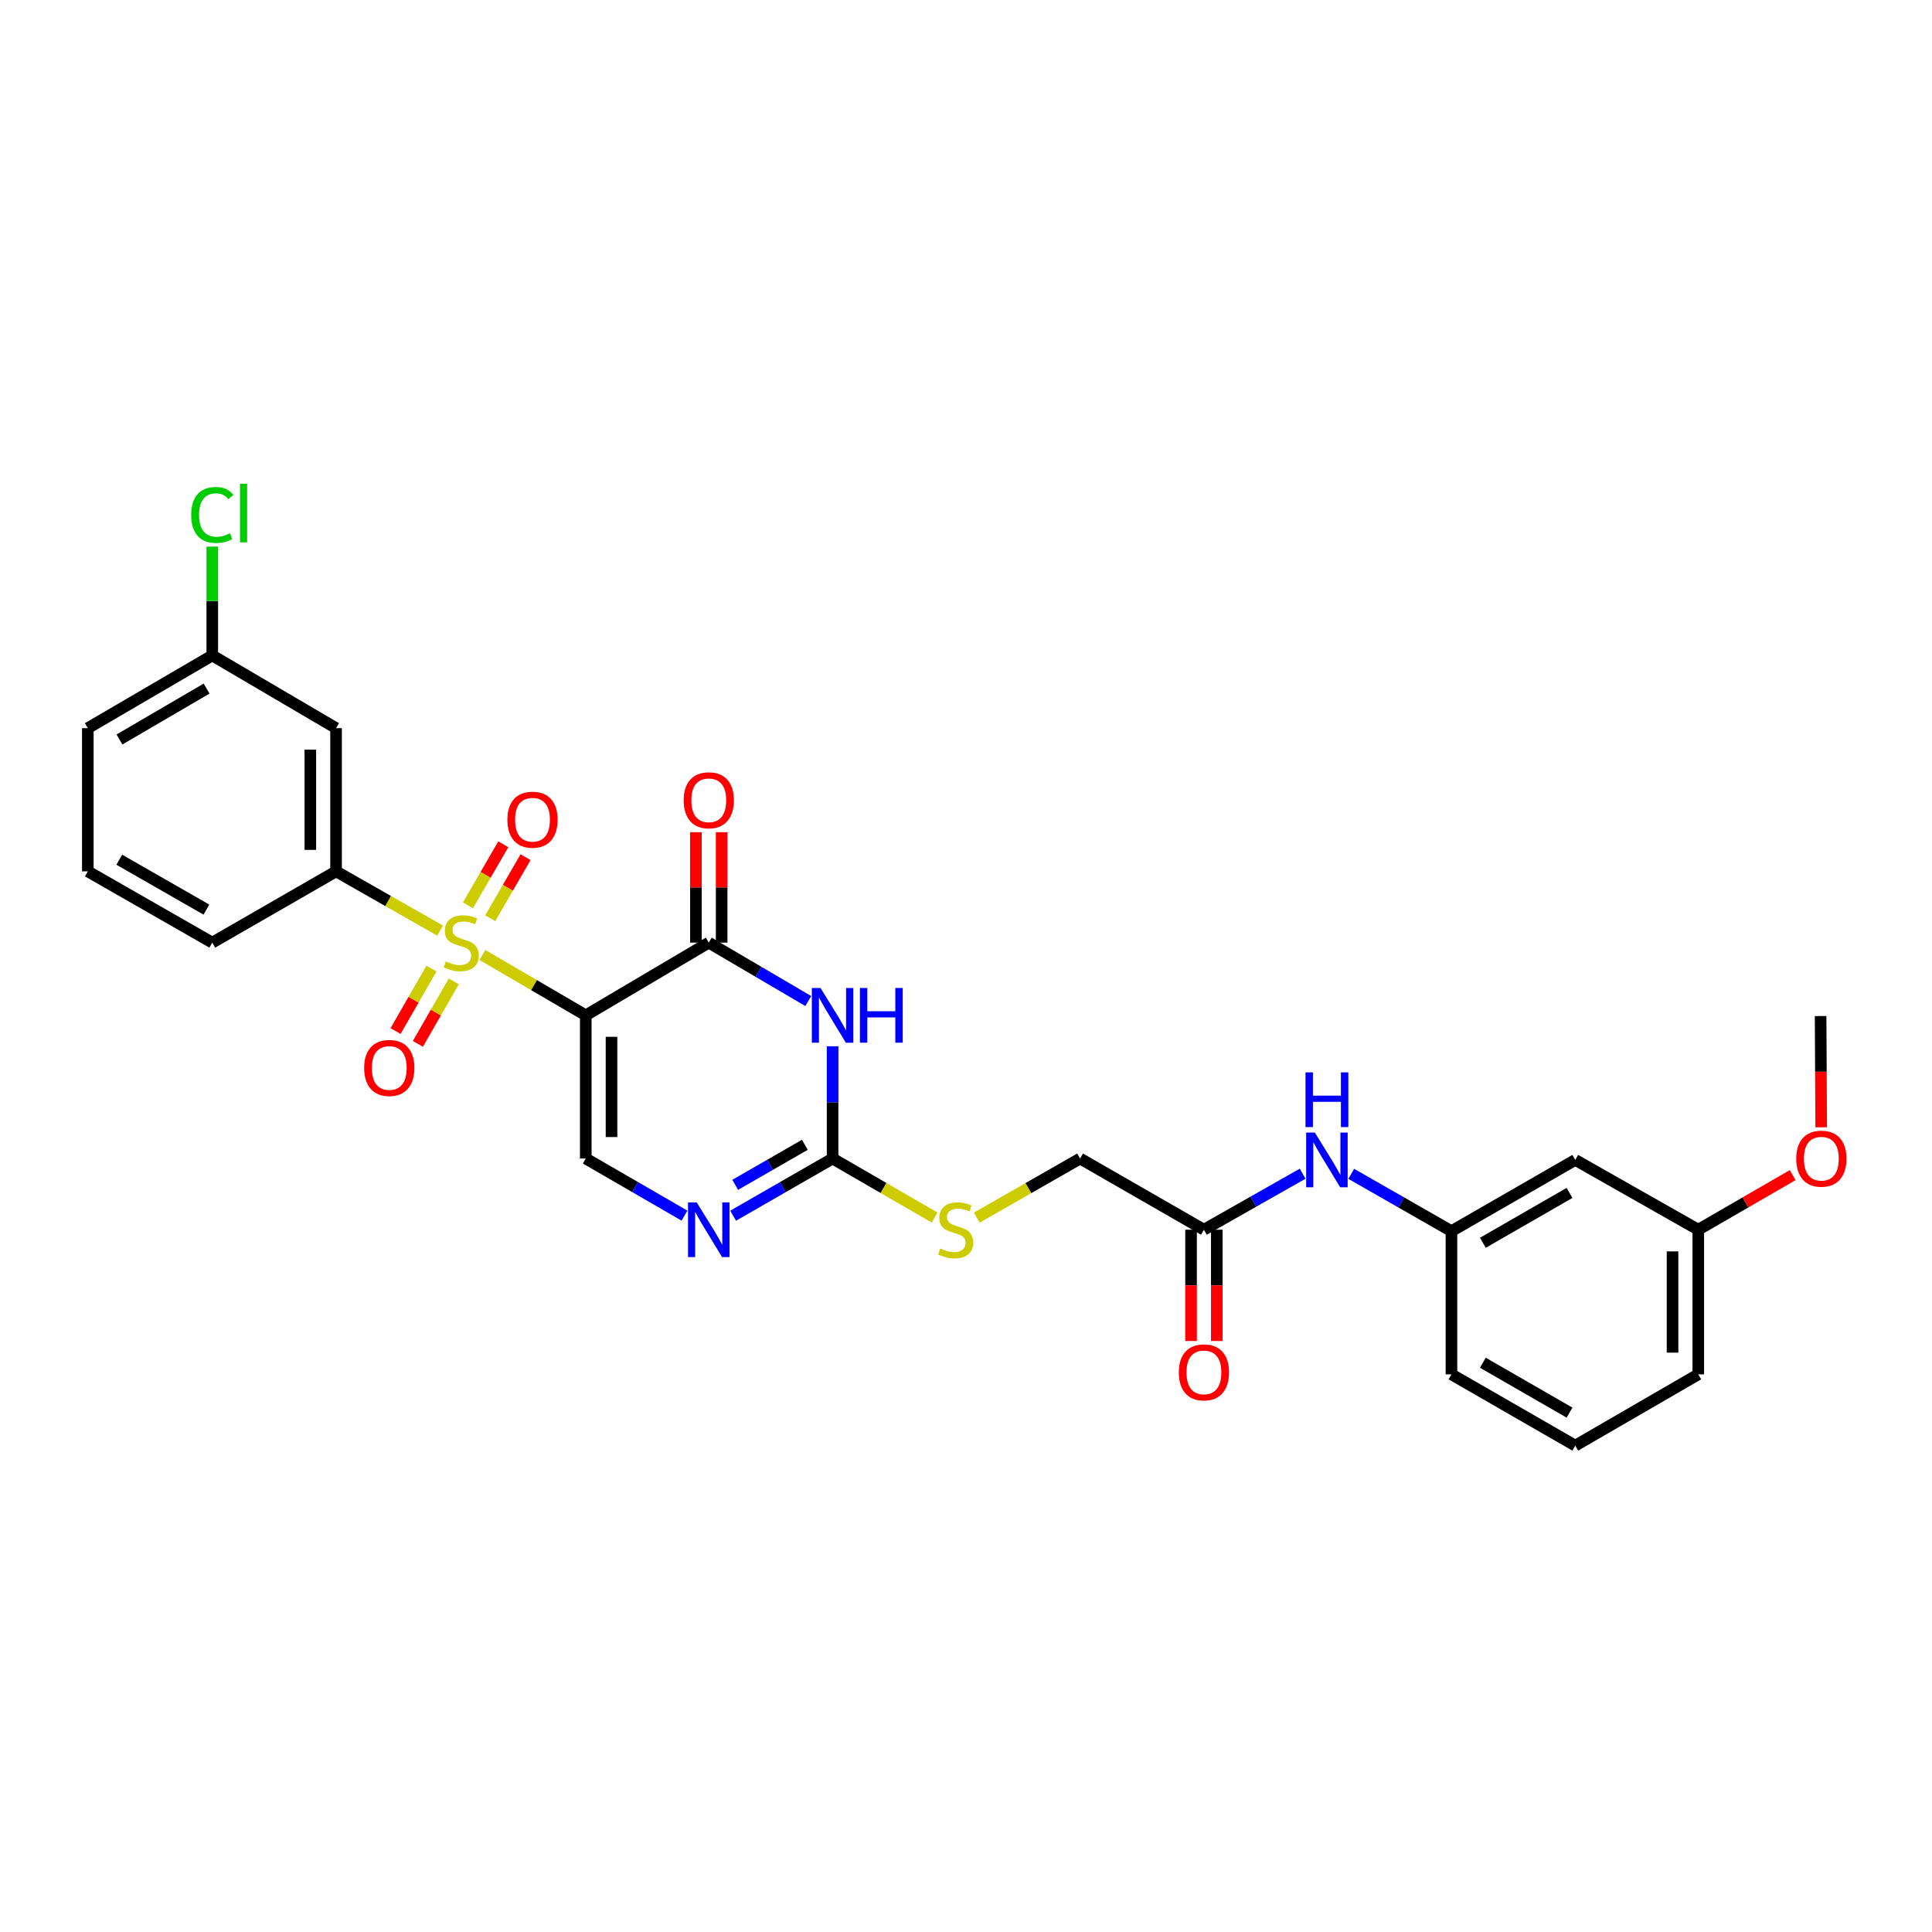 <?xml version='1.0' encoding='iso-8859-1'?>
<svg version='1.1' baseProfile='full'
              xmlns='http://www.w3.org/2000/svg'
                      xmlns:rdkit='http://www.rdkit.org/xml'
                      xmlns:xlink='http://www.w3.org/1999/xlink'
                  xml:space='preserve'
width='1000px' height='1000px' viewBox='0 0 1000 1000'>
<!-- END OF HEADER -->
<rect style='opacity:1.0;fill:#FFFFFF;stroke:none' width='1000' height='1000' x='0' y='0'> </rect>
<path class='bond-0' d='M 249.68,494.291 L 276.438,509.913' style='fill:none;fill-rule:evenodd;stroke:#CCCC00;stroke-width:6px;stroke-linecap:butt;stroke-linejoin:miter;stroke-opacity:1' />
<path class='bond-0' d='M 276.438,509.913 L 303.195,525.534' style='fill:none;fill-rule:evenodd;stroke:#000000;stroke-width:6px;stroke-linecap:butt;stroke-linejoin:miter;stroke-opacity:1' />
<path class='bond-6' d='M 227.79,481.67 L 200.869,466.343' style='fill:none;fill-rule:evenodd;stroke:#CCCC00;stroke-width:6px;stroke-linecap:butt;stroke-linejoin:miter;stroke-opacity:1' />
<path class='bond-6' d='M 200.869,466.343 L 173.947,451.015' style='fill:none;fill-rule:evenodd;stroke:#000000;stroke-width:6px;stroke-linecap:butt;stroke-linejoin:miter;stroke-opacity:1' />
<path class='bond-7' d='M 253.739,475.278 L 262.889,459.475' style='fill:none;fill-rule:evenodd;stroke:#CCCC00;stroke-width:6px;stroke-linecap:butt;stroke-linejoin:miter;stroke-opacity:1' />
<path class='bond-7' d='M 262.889,459.475 L 272.04,443.672' style='fill:none;fill-rule:evenodd;stroke:#FF0000;stroke-width:6px;stroke-linecap:butt;stroke-linejoin:miter;stroke-opacity:1' />
<path class='bond-7' d='M 242.211,468.603 L 251.361,452.8' style='fill:none;fill-rule:evenodd;stroke:#CCCC00;stroke-width:6px;stroke-linecap:butt;stroke-linejoin:miter;stroke-opacity:1' />
<path class='bond-7' d='M 251.361,452.8 L 260.511,436.997' style='fill:none;fill-rule:evenodd;stroke:#FF0000;stroke-width:6px;stroke-linecap:butt;stroke-linejoin:miter;stroke-opacity:1' />
<path class='bond-8' d='M 223.331,501.329 L 214.036,517.496' style='fill:none;fill-rule:evenodd;stroke:#CCCC00;stroke-width:6px;stroke-linecap:butt;stroke-linejoin:miter;stroke-opacity:1' />
<path class='bond-8' d='M 214.036,517.496 L 204.741,533.662' style='fill:none;fill-rule:evenodd;stroke:#FF0000;stroke-width:6px;stroke-linecap:butt;stroke-linejoin:miter;stroke-opacity:1' />
<path class='bond-8' d='M 234.879,507.969 L 225.585,524.136' style='fill:none;fill-rule:evenodd;stroke:#CCCC00;stroke-width:6px;stroke-linecap:butt;stroke-linejoin:miter;stroke-opacity:1' />
<path class='bond-8' d='M 225.585,524.136 L 216.29,540.302' style='fill:none;fill-rule:evenodd;stroke:#FF0000;stroke-width:6px;stroke-linecap:butt;stroke-linejoin:miter;stroke-opacity:1' />
<path class='bond-1' d='M 303.195,525.534 L 366.864,487.901' style='fill:none;fill-rule:evenodd;stroke:#000000;stroke-width:6px;stroke-linecap:butt;stroke-linejoin:miter;stroke-opacity:1' />
<path class='bond-4' d='M 303.195,525.534 L 303.195,599.653' style='fill:none;fill-rule:evenodd;stroke:#000000;stroke-width:6px;stroke-linecap:butt;stroke-linejoin:miter;stroke-opacity:1' />
<path class='bond-4' d='M 316.517,536.652 L 316.517,588.535' style='fill:none;fill-rule:evenodd;stroke:#000000;stroke-width:6px;stroke-linecap:butt;stroke-linejoin:miter;stroke-opacity:1' />
<path class='bond-2' d='M 366.864,487.901 L 392.607,503.018' style='fill:none;fill-rule:evenodd;stroke:#000000;stroke-width:6px;stroke-linecap:butt;stroke-linejoin:miter;stroke-opacity:1' />
<path class='bond-2' d='M 392.607,503.018 L 418.35,518.136' style='fill:none;fill-rule:evenodd;stroke:#0000FF;stroke-width:6px;stroke-linecap:butt;stroke-linejoin:miter;stroke-opacity:1' />
<path class='bond-13' d='M 373.525,487.901 L 373.525,459.325' style='fill:none;fill-rule:evenodd;stroke:#000000;stroke-width:6px;stroke-linecap:butt;stroke-linejoin:miter;stroke-opacity:1' />
<path class='bond-13' d='M 373.525,459.325 L 373.525,430.748' style='fill:none;fill-rule:evenodd;stroke:#FF0000;stroke-width:6px;stroke-linecap:butt;stroke-linejoin:miter;stroke-opacity:1' />
<path class='bond-13' d='M 360.204,487.901 L 360.204,459.325' style='fill:none;fill-rule:evenodd;stroke:#000000;stroke-width:6px;stroke-linecap:butt;stroke-linejoin:miter;stroke-opacity:1' />
<path class='bond-13' d='M 360.204,459.325 L 360.204,430.748' style='fill:none;fill-rule:evenodd;stroke:#FF0000;stroke-width:6px;stroke-linecap:butt;stroke-linejoin:miter;stroke-opacity:1' />
<path class='bond-30' d='M 430.948,541.547 L 430.948,570.6' style='fill:none;fill-rule:evenodd;stroke:#0000FF;stroke-width:6px;stroke-linecap:butt;stroke-linejoin:miter;stroke-opacity:1' />
<path class='bond-30' d='M 430.948,570.6 L 430.948,599.653' style='fill:none;fill-rule:evenodd;stroke:#000000;stroke-width:6px;stroke-linecap:butt;stroke-linejoin:miter;stroke-opacity:1' />
<path class='bond-3' d='M 430.948,599.653 L 405.2,614.456' style='fill:none;fill-rule:evenodd;stroke:#000000;stroke-width:6px;stroke-linecap:butt;stroke-linejoin:miter;stroke-opacity:1' />
<path class='bond-3' d='M 405.2,614.456 L 379.452,629.258' style='fill:none;fill-rule:evenodd;stroke:#0000FF;stroke-width:6px;stroke-linecap:butt;stroke-linejoin:miter;stroke-opacity:1' />
<path class='bond-3' d='M 416.584,592.545 L 398.561,602.907' style='fill:none;fill-rule:evenodd;stroke:#000000;stroke-width:6px;stroke-linecap:butt;stroke-linejoin:miter;stroke-opacity:1' />
<path class='bond-3' d='M 398.561,602.907 L 380.537,613.268' style='fill:none;fill-rule:evenodd;stroke:#0000FF;stroke-width:6px;stroke-linecap:butt;stroke-linejoin:miter;stroke-opacity:1' />
<path class='bond-12' d='M 430.948,599.653 L 457.341,614.916' style='fill:none;fill-rule:evenodd;stroke:#000000;stroke-width:6px;stroke-linecap:butt;stroke-linejoin:miter;stroke-opacity:1' />
<path class='bond-12' d='M 457.341,614.916 L 483.735,630.18' style='fill:none;fill-rule:evenodd;stroke:#CCCC00;stroke-width:6px;stroke-linecap:butt;stroke-linejoin:miter;stroke-opacity:1' />
<path class='bond-5' d='M 303.195,599.653 L 328.74,614.435' style='fill:none;fill-rule:evenodd;stroke:#000000;stroke-width:6px;stroke-linecap:butt;stroke-linejoin:miter;stroke-opacity:1' />
<path class='bond-5' d='M 328.74,614.435 L 354.286,629.216' style='fill:none;fill-rule:evenodd;stroke:#0000FF;stroke-width:6px;stroke-linecap:butt;stroke-linejoin:miter;stroke-opacity:1' />
<path class='bond-9' d='M 173.947,451.015 L 173.947,376.896' style='fill:none;fill-rule:evenodd;stroke:#000000;stroke-width:6px;stroke-linecap:butt;stroke-linejoin:miter;stroke-opacity:1' />
<path class='bond-9' d='M 160.626,439.897 L 160.626,388.014' style='fill:none;fill-rule:evenodd;stroke:#000000;stroke-width:6px;stroke-linecap:butt;stroke-linejoin:miter;stroke-opacity:1' />
<path class='bond-21' d='M 173.947,451.015 L 109.879,487.901' style='fill:none;fill-rule:evenodd;stroke:#000000;stroke-width:6px;stroke-linecap:butt;stroke-linejoin:miter;stroke-opacity:1' />
<path class='bond-18' d='M 173.947,376.896 L 109.879,339.263' style='fill:none;fill-rule:evenodd;stroke:#000000;stroke-width:6px;stroke-linecap:butt;stroke-linejoin:miter;stroke-opacity:1' />
<path class='bond-10' d='M 623.147,636.495 L 559.056,599.653' style='fill:none;fill-rule:evenodd;stroke:#000000;stroke-width:6px;stroke-linecap:butt;stroke-linejoin:miter;stroke-opacity:1' />
<path class='bond-11' d='M 623.147,636.495 L 648.693,621.999' style='fill:none;fill-rule:evenodd;stroke:#000000;stroke-width:6px;stroke-linecap:butt;stroke-linejoin:miter;stroke-opacity:1' />
<path class='bond-11' d='M 648.693,621.999 L 674.239,607.504' style='fill:none;fill-rule:evenodd;stroke:#0000FF;stroke-width:6px;stroke-linecap:butt;stroke-linejoin:miter;stroke-opacity:1' />
<path class='bond-16' d='M 616.487,636.495 L 616.487,665.294' style='fill:none;fill-rule:evenodd;stroke:#000000;stroke-width:6px;stroke-linecap:butt;stroke-linejoin:miter;stroke-opacity:1' />
<path class='bond-16' d='M 616.487,665.294 L 616.487,694.094' style='fill:none;fill-rule:evenodd;stroke:#FF0000;stroke-width:6px;stroke-linecap:butt;stroke-linejoin:miter;stroke-opacity:1' />
<path class='bond-16' d='M 629.808,636.495 L 629.808,665.294' style='fill:none;fill-rule:evenodd;stroke:#000000;stroke-width:6px;stroke-linecap:butt;stroke-linejoin:miter;stroke-opacity:1' />
<path class='bond-16' d='M 629.808,665.294 L 629.808,694.094' style='fill:none;fill-rule:evenodd;stroke:#FF0000;stroke-width:6px;stroke-linecap:butt;stroke-linejoin:miter;stroke-opacity:1' />
<path class='bond-14' d='M 699.406,607.576 L 725.338,622.409' style='fill:none;fill-rule:evenodd;stroke:#0000FF;stroke-width:6px;stroke-linecap:butt;stroke-linejoin:miter;stroke-opacity:1' />
<path class='bond-14' d='M 725.338,622.409 L 751.27,637.242' style='fill:none;fill-rule:evenodd;stroke:#000000;stroke-width:6px;stroke-linecap:butt;stroke-linejoin:miter;stroke-opacity:1' />
<path class='bond-17' d='M 505.589,630.239 L 532.323,614.946' style='fill:none;fill-rule:evenodd;stroke:#CCCC00;stroke-width:6px;stroke-linecap:butt;stroke-linejoin:miter;stroke-opacity:1' />
<path class='bond-17' d='M 532.323,614.946 L 559.056,599.653' style='fill:none;fill-rule:evenodd;stroke:#000000;stroke-width:6px;stroke-linecap:butt;stroke-linejoin:miter;stroke-opacity:1' />
<path class='bond-15' d='M 751.27,637.242 L 815.354,600.371' style='fill:none;fill-rule:evenodd;stroke:#000000;stroke-width:6px;stroke-linecap:butt;stroke-linejoin:miter;stroke-opacity:1' />
<path class='bond-15' d='M 767.526,643.258 L 812.385,617.448' style='fill:none;fill-rule:evenodd;stroke:#000000;stroke-width:6px;stroke-linecap:butt;stroke-linejoin:miter;stroke-opacity:1' />
<path class='bond-25' d='M 751.27,637.242 L 751.27,711.361' style='fill:none;fill-rule:evenodd;stroke:#000000;stroke-width:6px;stroke-linecap:butt;stroke-linejoin:miter;stroke-opacity:1' />
<path class='bond-19' d='M 815.354,600.371 L 879.023,636.495' style='fill:none;fill-rule:evenodd;stroke:#000000;stroke-width:6px;stroke-linecap:butt;stroke-linejoin:miter;stroke-opacity:1' />
<path class='bond-20' d='M 109.879,339.263 L 109.879,311.098' style='fill:none;fill-rule:evenodd;stroke:#000000;stroke-width:6px;stroke-linecap:butt;stroke-linejoin:miter;stroke-opacity:1' />
<path class='bond-20' d='M 109.879,311.098 L 109.879,282.934' style='fill:none;fill-rule:evenodd;stroke:#00CC00;stroke-width:6px;stroke-linecap:butt;stroke-linejoin:miter;stroke-opacity:1' />
<path class='bond-29' d='M 109.879,339.263 L 45.455,376.896' style='fill:none;fill-rule:evenodd;stroke:#000000;stroke-width:6px;stroke-linecap:butt;stroke-linejoin:miter;stroke-opacity:1' />
<path class='bond-29' d='M 106.934,356.411 L 61.837,382.754' style='fill:none;fill-rule:evenodd;stroke:#000000;stroke-width:6px;stroke-linecap:butt;stroke-linejoin:miter;stroke-opacity:1' />
<path class='bond-22' d='M 879.023,636.495 L 903.456,622.365' style='fill:none;fill-rule:evenodd;stroke:#000000;stroke-width:6px;stroke-linecap:butt;stroke-linejoin:miter;stroke-opacity:1' />
<path class='bond-22' d='M 903.456,622.365 L 927.889,608.235' style='fill:none;fill-rule:evenodd;stroke:#FF0000;stroke-width:6px;stroke-linecap:butt;stroke-linejoin:miter;stroke-opacity:1' />
<path class='bond-31' d='M 879.023,636.495 L 879.023,711.361' style='fill:none;fill-rule:evenodd;stroke:#000000;stroke-width:6px;stroke-linecap:butt;stroke-linejoin:miter;stroke-opacity:1' />
<path class='bond-31' d='M 865.702,647.724 L 865.702,700.131' style='fill:none;fill-rule:evenodd;stroke:#000000;stroke-width:6px;stroke-linecap:butt;stroke-linejoin:miter;stroke-opacity:1' />
<path class='bond-23' d='M 109.879,487.901 L 45.455,451.015' style='fill:none;fill-rule:evenodd;stroke:#000000;stroke-width:6px;stroke-linecap:butt;stroke-linejoin:miter;stroke-opacity:1' />
<path class='bond-23' d='M 106.834,470.807 L 61.737,444.987' style='fill:none;fill-rule:evenodd;stroke:#000000;stroke-width:6px;stroke-linecap:butt;stroke-linejoin:miter;stroke-opacity:1' />
<path class='bond-28' d='M 942.645,583.489 L 942.495,554.693' style='fill:none;fill-rule:evenodd;stroke:#FF0000;stroke-width:6px;stroke-linecap:butt;stroke-linejoin:miter;stroke-opacity:1' />
<path class='bond-28' d='M 942.495,554.693 L 942.344,525.897' style='fill:none;fill-rule:evenodd;stroke:#000000;stroke-width:6px;stroke-linecap:butt;stroke-linejoin:miter;stroke-opacity:1' />
<path class='bond-26' d='M 45.455,451.015 L 45.455,376.896' style='fill:none;fill-rule:evenodd;stroke:#000000;stroke-width:6px;stroke-linecap:butt;stroke-linejoin:miter;stroke-opacity:1' />
<path class='bond-24' d='M 815.354,748.247 L 751.27,711.361' style='fill:none;fill-rule:evenodd;stroke:#000000;stroke-width:6px;stroke-linecap:butt;stroke-linejoin:miter;stroke-opacity:1' />
<path class='bond-24' d='M 812.387,731.168 L 767.528,705.348' style='fill:none;fill-rule:evenodd;stroke:#000000;stroke-width:6px;stroke-linecap:butt;stroke-linejoin:miter;stroke-opacity:1' />
<path class='bond-27' d='M 815.354,748.247 L 879.023,711.361' style='fill:none;fill-rule:evenodd;stroke:#000000;stroke-width:6px;stroke-linecap:butt;stroke-linejoin:miter;stroke-opacity:1' />
<path  class='atom-0' d='M 230.734 497.621
Q 231.054 497.741, 232.374 498.301
Q 233.694 498.861, 235.134 499.221
Q 236.614 499.541, 238.054 499.541
Q 240.734 499.541, 242.294 498.261
Q 243.854 496.941, 243.854 494.661
Q 243.854 493.101, 243.054 492.141
Q 242.294 491.181, 241.094 490.661
Q 239.894 490.141, 237.894 489.541
Q 235.374 488.781, 233.854 488.061
Q 232.374 487.341, 231.294 485.821
Q 230.254 484.301, 230.254 481.741
Q 230.254 478.181, 232.654 475.981
Q 235.094 473.781, 239.894 473.781
Q 243.174 473.781, 246.894 475.341
L 245.974 478.421
Q 242.574 477.021, 240.014 477.021
Q 237.254 477.021, 235.734 478.181
Q 234.214 479.301, 234.254 481.261
Q 234.254 482.781, 235.014 483.701
Q 235.814 484.621, 236.934 485.141
Q 238.094 485.661, 240.014 486.261
Q 242.574 487.061, 244.094 487.861
Q 245.614 488.661, 246.694 490.301
Q 247.814 491.901, 247.814 494.661
Q 247.814 498.581, 245.174 500.701
Q 242.574 502.781, 238.214 502.781
Q 235.694 502.781, 233.774 502.221
Q 231.894 501.701, 229.654 500.781
L 230.734 497.621
' fill='#CCCC00'/>
<path  class='atom-3' d='M 424.688 511.374
L 433.968 526.374
Q 434.888 527.854, 436.368 530.534
Q 437.848 533.214, 437.928 533.374
L 437.928 511.374
L 441.688 511.374
L 441.688 539.694
L 437.808 539.694
L 427.848 523.294
Q 426.688 521.374, 425.448 519.174
Q 424.248 516.974, 423.888 516.294
L 423.888 539.694
L 420.208 539.694
L 420.208 511.374
L 424.688 511.374
' fill='#0000FF'/>
<path  class='atom-3' d='M 445.088 511.374
L 448.928 511.374
L 448.928 523.414
L 463.408 523.414
L 463.408 511.374
L 467.248 511.374
L 467.248 539.694
L 463.408 539.694
L 463.408 526.614
L 448.928 526.614
L 448.928 539.694
L 445.088 539.694
L 445.088 511.374
' fill='#0000FF'/>
<path  class='atom-6' d='M 360.604 622.335
L 369.884 637.335
Q 370.804 638.815, 372.284 641.495
Q 373.764 644.175, 373.844 644.335
L 373.844 622.335
L 377.604 622.335
L 377.604 650.655
L 373.724 650.655
L 363.764 634.255
Q 362.604 632.335, 361.364 630.135
Q 360.164 627.935, 359.804 627.255
L 359.804 650.655
L 356.124 650.655
L 356.124 622.335
L 360.604 622.335
' fill='#0000FF'/>
<path  class='atom-8' d='M 262.62 424.275
Q 262.62 417.475, 265.98 413.675
Q 269.34 409.875, 275.62 409.875
Q 281.9 409.875, 285.26 413.675
Q 288.62 417.475, 288.62 424.275
Q 288.62 431.155, 285.22 435.075
Q 281.82 438.955, 275.62 438.955
Q 269.38 438.955, 265.98 435.075
Q 262.62 431.195, 262.62 424.275
M 275.62 435.755
Q 279.94 435.755, 282.26 432.875
Q 284.62 429.955, 284.62 424.275
Q 284.62 418.715, 282.26 415.915
Q 279.94 413.075, 275.62 413.075
Q 271.3 413.075, 268.94 415.875
Q 266.62 418.675, 266.62 424.275
Q 266.62 429.995, 268.94 432.875
Q 271.3 435.755, 275.62 435.755
' fill='#FF0000'/>
<path  class='atom-9' d='M 188.486 552.768
Q 188.486 545.968, 191.846 542.168
Q 195.206 538.368, 201.486 538.368
Q 207.766 538.368, 211.126 542.168
Q 214.486 545.968, 214.486 552.768
Q 214.486 559.648, 211.086 563.568
Q 207.686 567.448, 201.486 567.448
Q 195.246 567.448, 191.846 563.568
Q 188.486 559.688, 188.486 552.768
M 201.486 564.248
Q 205.806 564.248, 208.126 561.368
Q 210.486 558.448, 210.486 552.768
Q 210.486 547.208, 208.126 544.408
Q 205.806 541.568, 201.486 541.568
Q 197.166 541.568, 194.806 544.368
Q 192.486 547.168, 192.486 552.768
Q 192.486 558.488, 194.806 561.368
Q 197.166 564.248, 201.486 564.248
' fill='#FF0000'/>
<path  class='atom-12' d='M 680.549 586.211
L 689.829 601.211
Q 690.749 602.691, 692.229 605.371
Q 693.709 608.051, 693.789 608.211
L 693.789 586.211
L 697.549 586.211
L 697.549 614.531
L 693.669 614.531
L 683.709 598.131
Q 682.549 596.211, 681.309 594.011
Q 680.109 591.811, 679.749 591.131
L 679.749 614.531
L 676.069 614.531
L 676.069 586.211
L 680.549 586.211
' fill='#0000FF'/>
<path  class='atom-12' d='M 675.729 555.059
L 679.569 555.059
L 679.569 567.099
L 694.049 567.099
L 694.049 555.059
L 697.889 555.059
L 697.889 583.379
L 694.049 583.379
L 694.049 570.299
L 679.569 570.299
L 679.569 583.379
L 675.729 583.379
L 675.729 555.059
' fill='#0000FF'/>
<path  class='atom-13' d='M 486.654 646.215
Q 486.974 646.335, 488.294 646.895
Q 489.614 647.455, 491.054 647.815
Q 492.534 648.135, 493.974 648.135
Q 496.654 648.135, 498.214 646.855
Q 499.774 645.535, 499.774 643.255
Q 499.774 641.695, 498.974 640.735
Q 498.214 639.775, 497.014 639.255
Q 495.814 638.735, 493.814 638.135
Q 491.294 637.375, 489.774 636.655
Q 488.294 635.935, 487.214 634.415
Q 486.174 632.895, 486.174 630.335
Q 486.174 626.775, 488.574 624.575
Q 491.014 622.375, 495.814 622.375
Q 499.094 622.375, 502.814 623.935
L 501.894 627.015
Q 498.494 625.615, 495.934 625.615
Q 493.174 625.615, 491.654 626.775
Q 490.134 627.895, 490.174 629.855
Q 490.174 631.375, 490.934 632.295
Q 491.734 633.215, 492.854 633.735
Q 494.014 634.255, 495.934 634.855
Q 498.494 635.655, 500.014 636.455
Q 501.534 637.255, 502.614 638.895
Q 503.734 640.495, 503.734 643.255
Q 503.734 647.175, 501.094 649.295
Q 498.494 651.375, 494.134 651.375
Q 491.614 651.375, 489.694 650.815
Q 487.814 650.295, 485.574 649.375
L 486.654 646.215
' fill='#CCCC00'/>
<path  class='atom-14' d='M 353.864 414.224
Q 353.864 407.424, 357.224 403.624
Q 360.584 399.824, 366.864 399.824
Q 373.144 399.824, 376.504 403.624
Q 379.864 407.424, 379.864 414.224
Q 379.864 421.104, 376.464 425.024
Q 373.064 428.904, 366.864 428.904
Q 360.624 428.904, 357.224 425.024
Q 353.864 421.144, 353.864 414.224
M 366.864 425.704
Q 371.184 425.704, 373.504 422.824
Q 375.864 419.904, 375.864 414.224
Q 375.864 408.664, 373.504 405.864
Q 371.184 403.024, 366.864 403.024
Q 362.544 403.024, 360.184 405.824
Q 357.864 408.624, 357.864 414.224
Q 357.864 419.944, 360.184 422.824
Q 362.544 425.704, 366.864 425.704
' fill='#FF0000'/>
<path  class='atom-17' d='M 610.147 710.338
Q 610.147 703.538, 613.507 699.738
Q 616.867 695.938, 623.147 695.938
Q 629.427 695.938, 632.787 699.738
Q 636.147 703.538, 636.147 710.338
Q 636.147 717.218, 632.747 721.138
Q 629.347 725.018, 623.147 725.018
Q 616.907 725.018, 613.507 721.138
Q 610.147 717.258, 610.147 710.338
M 623.147 721.818
Q 627.467 721.818, 629.787 718.938
Q 632.147 716.018, 632.147 710.338
Q 632.147 704.778, 629.787 701.978
Q 627.467 699.138, 623.147 699.138
Q 618.827 699.138, 616.467 701.938
Q 614.147 704.738, 614.147 710.338
Q 614.147 716.058, 616.467 718.938
Q 618.827 721.818, 623.147 721.818
' fill='#FF0000'/>
<path  class='atom-21' d='M 98.959 266.531
Q 98.959 259.491, 102.239 255.811
Q 105.559 252.091, 111.839 252.091
Q 117.679 252.091, 120.799 256.211
L 118.159 258.371
Q 115.879 255.371, 111.839 255.371
Q 107.559 255.371, 105.279 258.251
Q 103.039 261.091, 103.039 266.531
Q 103.039 272.131, 105.359 275.011
Q 107.719 277.891, 112.279 277.891
Q 115.399 277.891, 119.039 276.011
L 120.159 279.011
Q 118.679 279.971, 116.439 280.531
Q 114.199 281.091, 111.719 281.091
Q 105.559 281.091, 102.239 277.331
Q 98.959 273.571, 98.959 266.531
' fill='#00CC00'/>
<path  class='atom-21' d='M 124.239 250.371
L 127.919 250.371
L 127.919 280.731
L 124.239 280.731
L 124.239 250.371
' fill='#00CC00'/>
<path  class='atom-23' d='M 929.729 599.733
Q 929.729 592.933, 933.089 589.133
Q 936.449 585.333, 942.729 585.333
Q 949.009 585.333, 952.369 589.133
Q 955.729 592.933, 955.729 599.733
Q 955.729 606.613, 952.329 610.533
Q 948.929 614.413, 942.729 614.413
Q 936.489 614.413, 933.089 610.533
Q 929.729 606.653, 929.729 599.733
M 942.729 611.213
Q 947.049 611.213, 949.369 608.333
Q 951.729 605.413, 951.729 599.733
Q 951.729 594.173, 949.369 591.373
Q 947.049 588.533, 942.729 588.533
Q 938.409 588.533, 936.049 591.333
Q 933.729 594.133, 933.729 599.733
Q 933.729 605.453, 936.049 608.333
Q 938.409 611.213, 942.729 611.213
' fill='#FF0000'/>
</svg>
